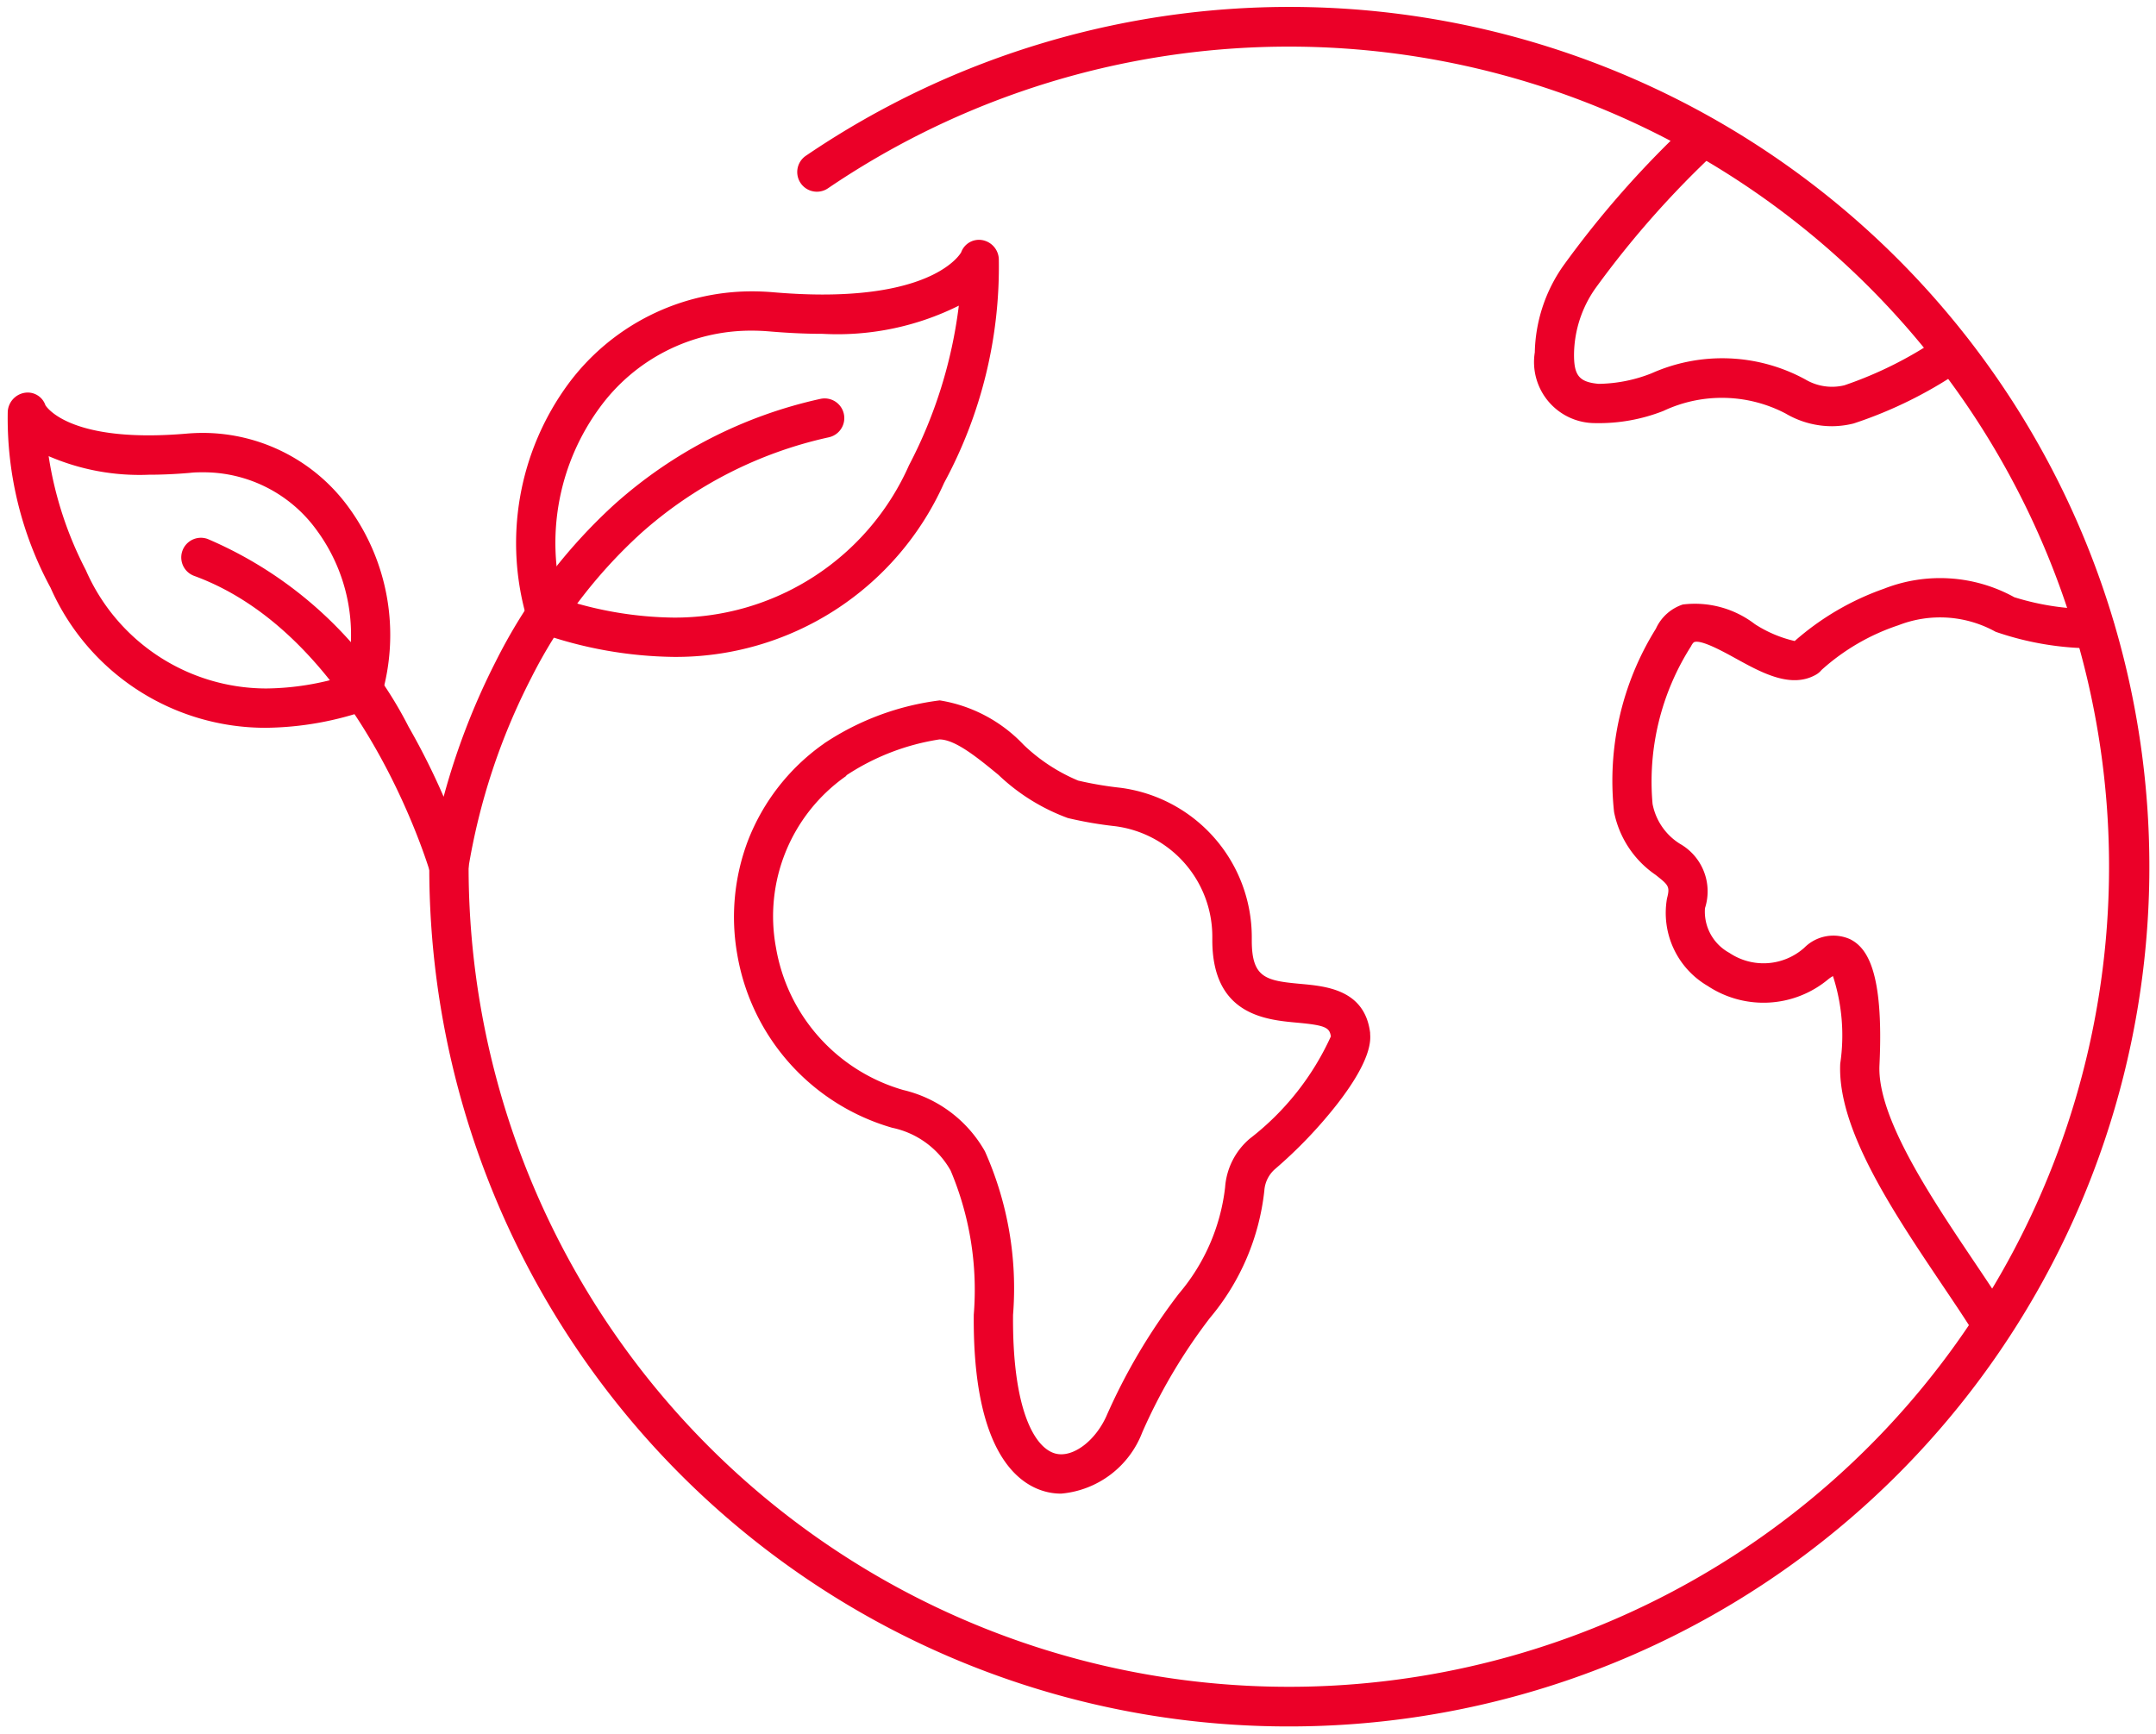 <svg xmlns="http://www.w3.org/2000/svg" xmlns:xlink="http://www.w3.org/1999/xlink" width="54.834" height="44.102" viewBox="0 0 54.834 44.102"><defs><clipPath id="a"><rect width="54.834" height="44.102" fill="none" stroke="#eb0028" stroke-width="1"/></clipPath></defs><g clip-path="url(#a)"><path d="M351.048,178.892a10.572,10.572,0,0,1-3.408-.61.5.5,0,0,1-.318-.334,6.839,6.839,0,0,1,1.039-5.994,5.81,5.81,0,0,1,4.675-2.361c.178,0,.359.008.538.023.442.038.867.058,1.261.058,2.825,0,3.467-.978,3.522-1.072a.481.481,0,0,1,.527-.314.511.511,0,0,1,.431.477,11.548,11.548,0,0,1-1.391,5.7A7.469,7.469,0,0,1,351.048,178.892Zm-2.833-1.473a9.4,9.4,0,0,0,2.833.473,6.511,6.511,0,0,0,5.983-3.875,11.874,11.874,0,0,0,1.267-4.06,6.919,6.919,0,0,1-3.462.717c-.423,0-.876-.021-1.347-.061-.151-.013-.3-.02-.452-.02a4.756,4.756,0,0,0-3.875,1.961A5.819,5.819,0,0,0,348.215,177.419Z" transform="translate(-333.912 -162.182)" fill="#eb0028"/><path d="M23.585,276.062A5.972,5.972,0,0,1,18.1,272.5a9.06,9.06,0,0,1-1.089-4.476.515.515,0,0,1,.435-.484.475.475,0,0,1,.523.317c.057.089.565.766,2.627.766h0c.3,0,.628-.015.967-.044.139-.012.28-.018.418-.018a4.589,4.589,0,0,1,3.687,1.876,5.506,5.506,0,0,1,.845,4.825.5.5,0,0,1-.318.334A8.1,8.1,0,0,1,23.585,276.062Zm-5.534-6.91a9.332,9.332,0,0,0,.946,2.9,5.015,5.015,0,0,0,4.588,3.01,6.926,6.926,0,0,0,2.036-.329,4.489,4.489,0,0,0-.75-3.694,3.551,3.551,0,0,0-2.887-1.476c-.109,0-.221,0-.332.014-.368.032-.722.048-1.053.048h0A5.815,5.815,0,0,1,18.051,269.152Z" transform="translate(-16.814 -257.549)" fill="#eb0028"/><path d="M136.693,283.251a.5.5,0,0,1-.48-.362c-.017-.059-1.771-5.994-6-7.54a.5.5,0,1,1,.344-.939,10.258,10.258,0,0,1,5.11,4.777,17.856,17.856,0,0,1,.891,1.78,17.792,17.792,0,0,1,1.326-3.442,13.726,13.726,0,0,1,3-3.978,11.565,11.565,0,0,1,5.254-2.7.5.5,0,0,1,.22.976,10.577,10.577,0,0,0-4.792,2.452,12.709,12.709,0,0,0-2.783,3.675,16.371,16.371,0,0,0-1.6,4.859.5.5,0,0,1-.458.436Z" transform="translate(-125.275 -260.7)" fill="#eb0028"/><path d="M312.542,60.73a21.847,21.847,0,0,1-21.865-21.865.5.5,0,0,1,1,0,20.861,20.861,0,1,0,9.14-17.261.5.5,0,0,1-.563-.827A21.87,21.87,0,1,1,312.542,60.73Z" transform="translate(-279.759 -16.814)" fill="#eb0028"/><path d="M496.6,486.75a1.552,1.552,0,0,1-.334-.036c-.718-.158-1.919-.955-1.888-4.517a7.806,7.806,0,0,0-.589-3.666,2.223,2.223,0,0,0-1.484-1.087,5.555,5.555,0,0,1-3.942-4.409,5.486,5.486,0,0,1,.268-2.885,5.4,5.4,0,0,1,1.892-2.447l.03-.02a.5.5,0,0,1,.055-.04,6.82,6.82,0,0,1,2.905-1.071,3.754,3.754,0,0,1,2.134,1.131,4.526,4.526,0,0,0,1.386.909,9.037,9.037,0,0,0,1.067.182,3.835,3.835,0,0,1,3.349,3.815v.075c0,.949.36,1.02,1.247,1.1.648.059,1.626.148,1.763,1.243q0,.014,0,.029c.011.16.043.646-.824,1.767a11.65,11.65,0,0,1-1.59,1.667.8.8,0,0,0-.277.555,6.038,6.038,0,0,1-1.383,3.235,14.063,14.063,0,0,0-1.722,2.913A2.438,2.438,0,0,1,496.6,486.75Zm-5.461-18.261-.029.022a4.355,4.355,0,0,0-1.762,4.352,4.562,4.562,0,0,0,3.237,3.62,3.239,3.239,0,0,1,2.077,1.56,8.549,8.549,0,0,1,.715,4.161c-.021,2.421.556,3.412,1.1,3.532.43.095.989-.326,1.274-.957a15.047,15.047,0,0,1,1.845-3.117,5.067,5.067,0,0,0,1.174-2.7,1.792,1.792,0,0,1,.628-1.242,6.873,6.873,0,0,0,2.062-2.6c-.033-.223-.132-.284-.859-.35-.806-.073-2.156-.2-2.156-2.1v-.078a2.834,2.834,0,0,0-2.474-2.82,9.8,9.8,0,0,1-1.2-.207,5.11,5.11,0,0,1-1.767-1.1c-.54-.444-1.1-.9-1.5-.9a5.931,5.931,0,0,0-2.37.916Z" transform="translate(-469.612 -448.756)" fill="#eb0028"/><path d="M1066.563,406.959a.5.5,0,0,1-.426-.238c-.244-.4-.546-.846-.867-1.323-1.247-1.855-2.66-3.958-2.582-5.611a4.9,4.9,0,0,0-.185-2.227.841.841,0,0,0-.116.078,2.572,2.572,0,0,1-3.071.172,2.149,2.149,0,0,1-1.034-2.224c.081-.307.039-.34-.289-.6a2.532,2.532,0,0,1-1.057-1.6,7.311,7.311,0,0,1,1.063-4.661,1.145,1.145,0,0,1,.685-.617,2.506,2.506,0,0,1,1.834.5,3.17,3.17,0,0,0,1.012.429,6.891,6.891,0,0,1,2.269-1.33,3.907,3.907,0,0,1,3.317.216,6.59,6.59,0,0,0,2.059.3.5.5,0,0,1-.023,1,7.635,7.635,0,0,1-2.512-.421,2.91,2.91,0,0,0-2.47-.167,5.511,5.511,0,0,0-1.958,1.139.5.5,0,0,1-.139.118c-.636.363-1.381-.047-2.038-.409-.325-.179-.868-.478-1.054-.421-.036.011-.074.08-.088.109a6.4,6.4,0,0,0-.978,4.01,1.535,1.535,0,0,0,.694,1.013,1.391,1.391,0,0,1,.639,1.639,1.192,1.192,0,0,0,.618,1.135,1.557,1.557,0,0,0,1.906-.127,1.042,1.042,0,0,1,1.176-.215c.4.21.854.764.738,3.2-.063,1.323,1.31,3.365,2.413,5.006.326.485.634.944.888,1.357a.5.5,0,0,1-.425.762Z" transform="translate(-1015.885 -372.731)" fill="#eb0028"/><path d="M1015.2,95.8a2.328,2.328,0,0,1-1.179-.322,3.491,3.491,0,0,0-3.113-.066,4.489,4.489,0,0,1-1.734.309,1.553,1.553,0,0,1-1.534-1.8,3.97,3.97,0,0,1,.714-2.188,24.87,24.87,0,0,1,3.245-3.676.5.5,0,0,1,.677.736,24.13,24.13,0,0,0-3.1,3.507,2.974,2.974,0,0,0-.538,1.638c-.009.57.125.738.625.784a3.768,3.768,0,0,0,1.344-.267,4.412,4.412,0,0,1,3.917.157,1.327,1.327,0,0,0,.989.147,9.932,9.932,0,0,0,2.478-1.254.5.5,0,1,1,.565.825,10.905,10.905,0,0,1-2.807,1.4A2.331,2.331,0,0,1,1015.2,95.8Z" transform="translate(-968.605 -84.958)" fill="#eb0028"/></g></svg>